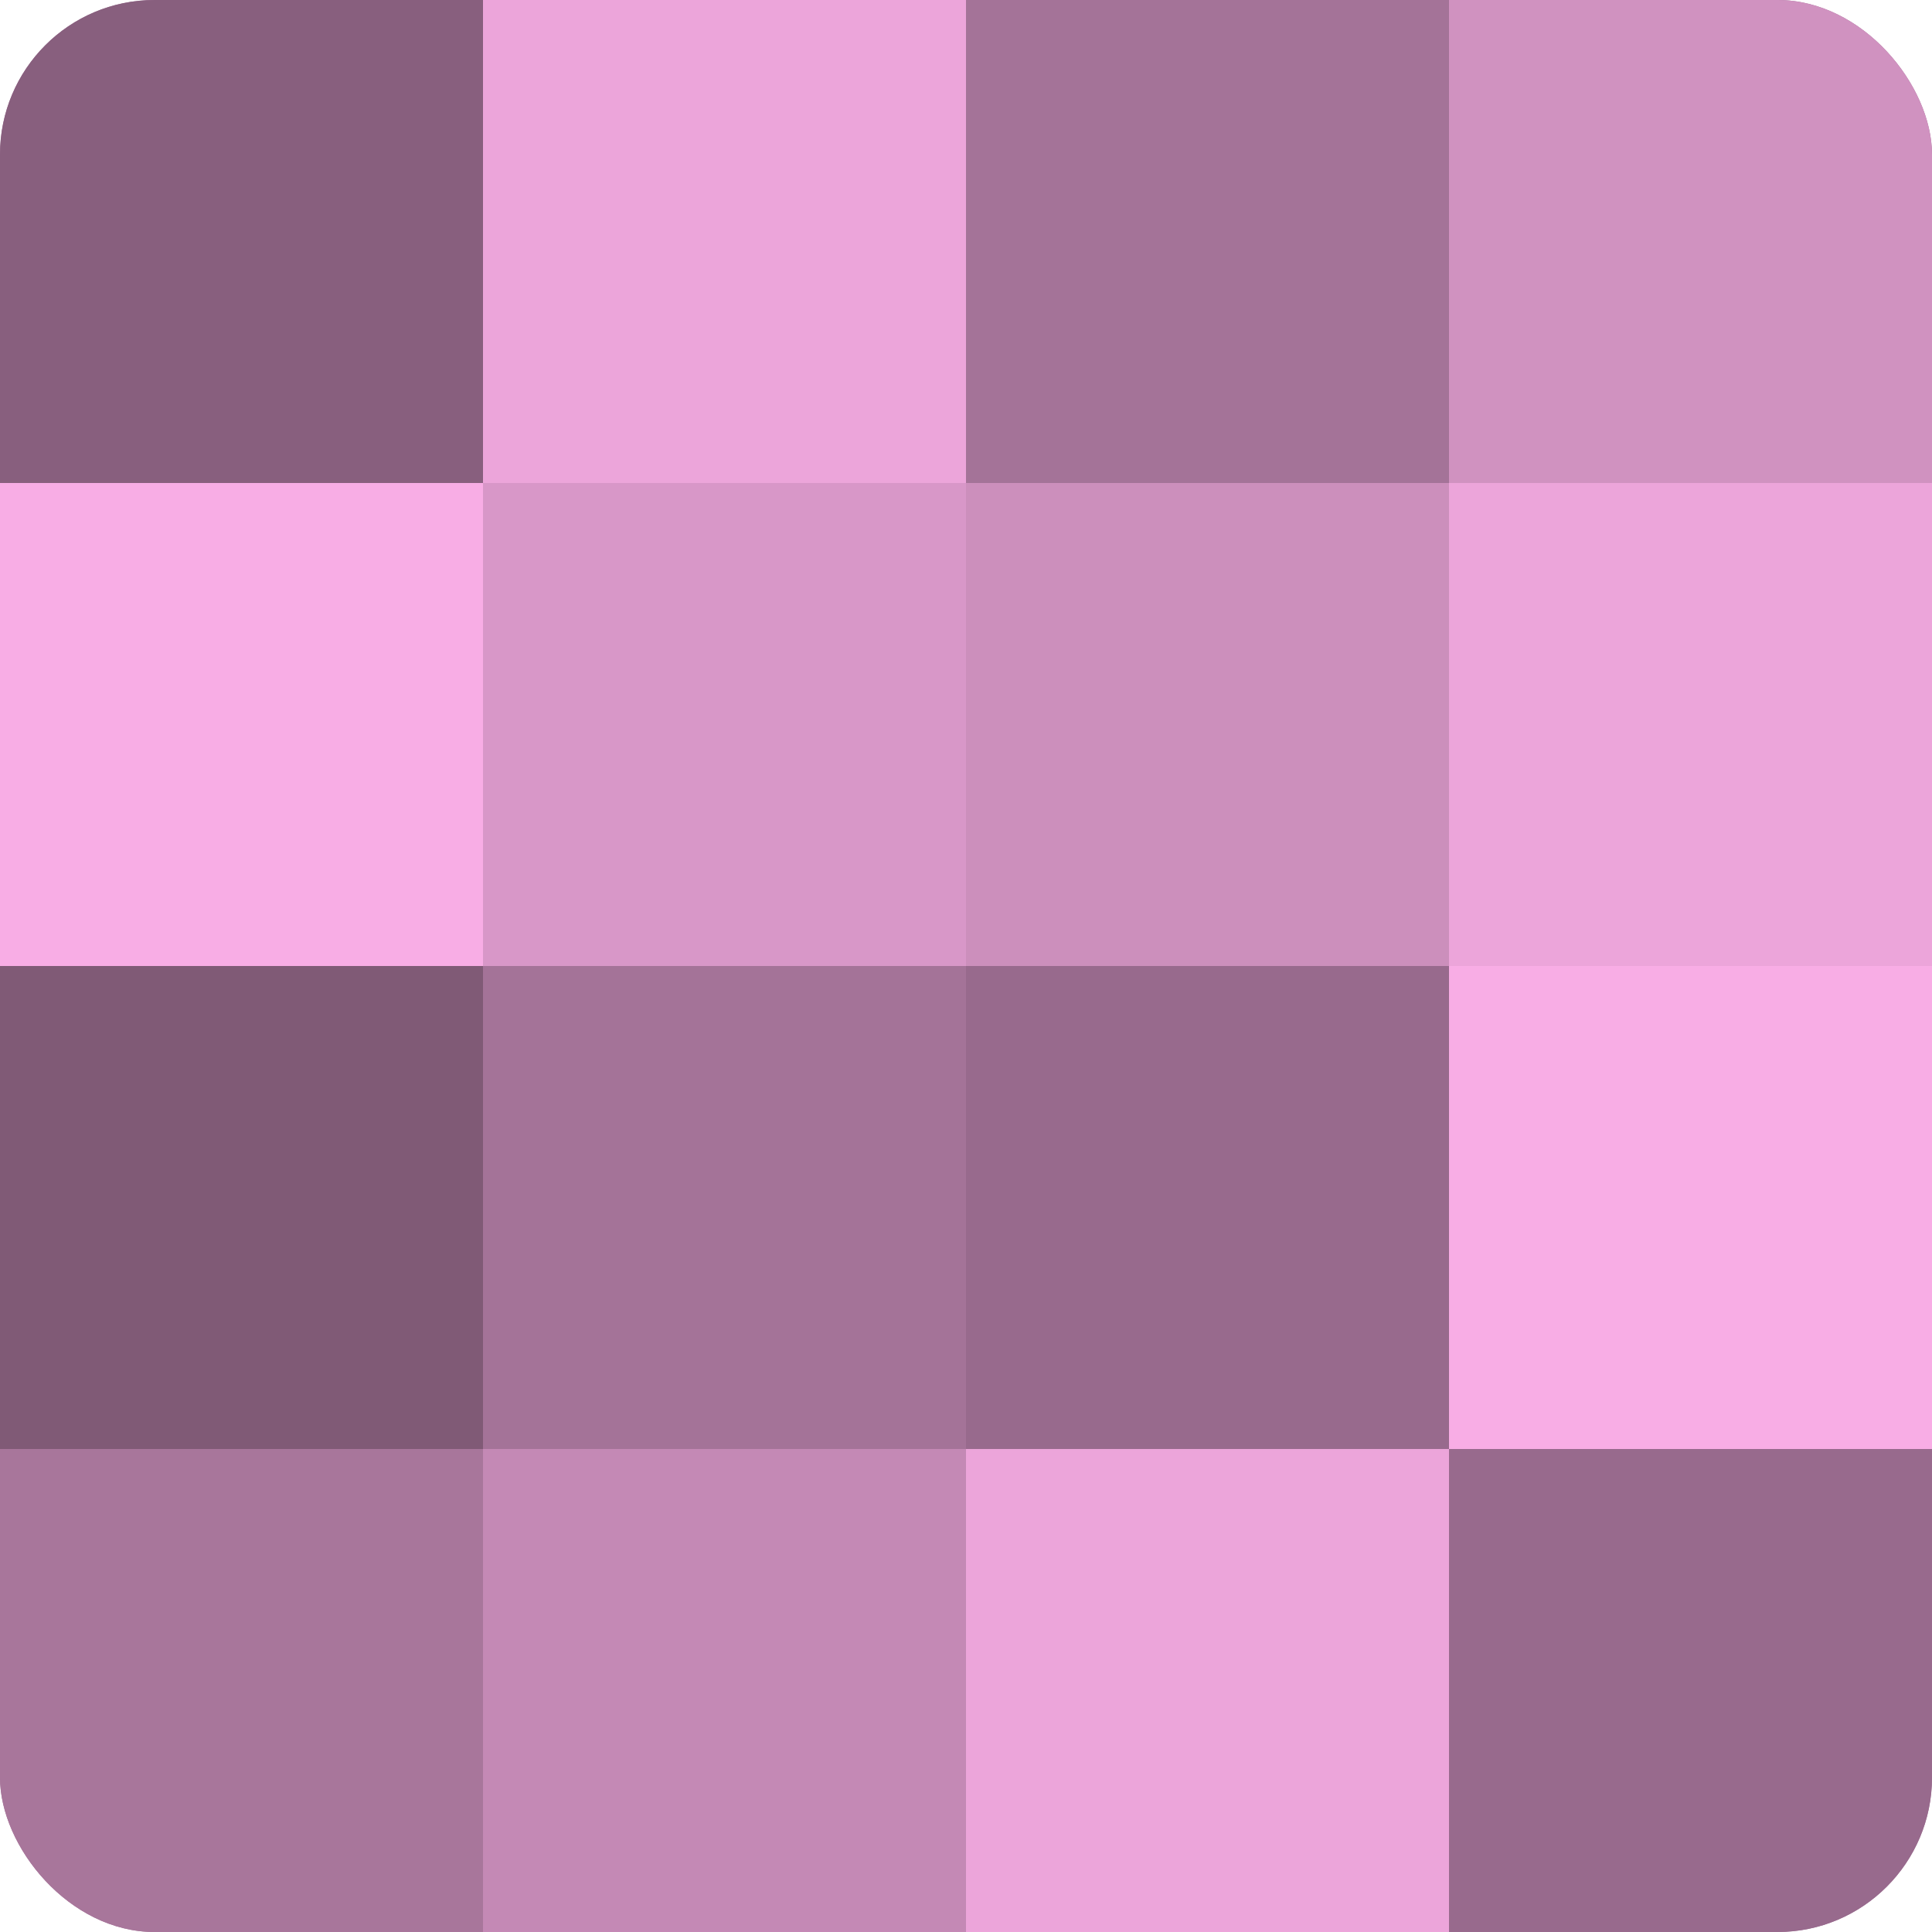 <?xml version="1.0" encoding="UTF-8"?>
<svg xmlns="http://www.w3.org/2000/svg" width="60" height="60" viewBox="0 0 100 100" preserveAspectRatio="xMidYMid meet"><defs><clipPath id="c" width="100" height="100"><rect width="100" height="100" rx="8" ry="8"/></clipPath></defs><g clip-path="url(#c)"><rect width="100" height="100" fill="#a07094"/><rect width="25" height="25" fill="#885f7e"/><rect y="25" width="25" height="25" fill="#f8ade5"/><rect y="50" width="25" height="25" fill="#805a76"/><rect y="75" width="25" height="25" fill="#a8769b"/><rect x="25" width="25" height="25" fill="#eca5da"/><rect x="25" y="25" width="25" height="25" fill="#d897c8"/><rect x="25" y="50" width="25" height="25" fill="#a47398"/><rect x="25" y="75" width="25" height="25" fill="#c489b5"/><rect x="50" width="25" height="25" fill="#a47398"/><rect x="50" y="25" width="25" height="25" fill="#cc8fbc"/><rect x="50" y="50" width="25" height="25" fill="#986a8d"/><rect x="50" y="75" width="25" height="25" fill="#eca5da"/><rect x="75" width="25" height="25" fill="#d092c0"/><rect x="75" y="25" width="25" height="25" fill="#eca5da"/><rect x="75" y="50" width="25" height="25" fill="#f8ade5"/><rect x="75" y="75" width="25" height="25" fill="#986a8d"/></g></svg>
